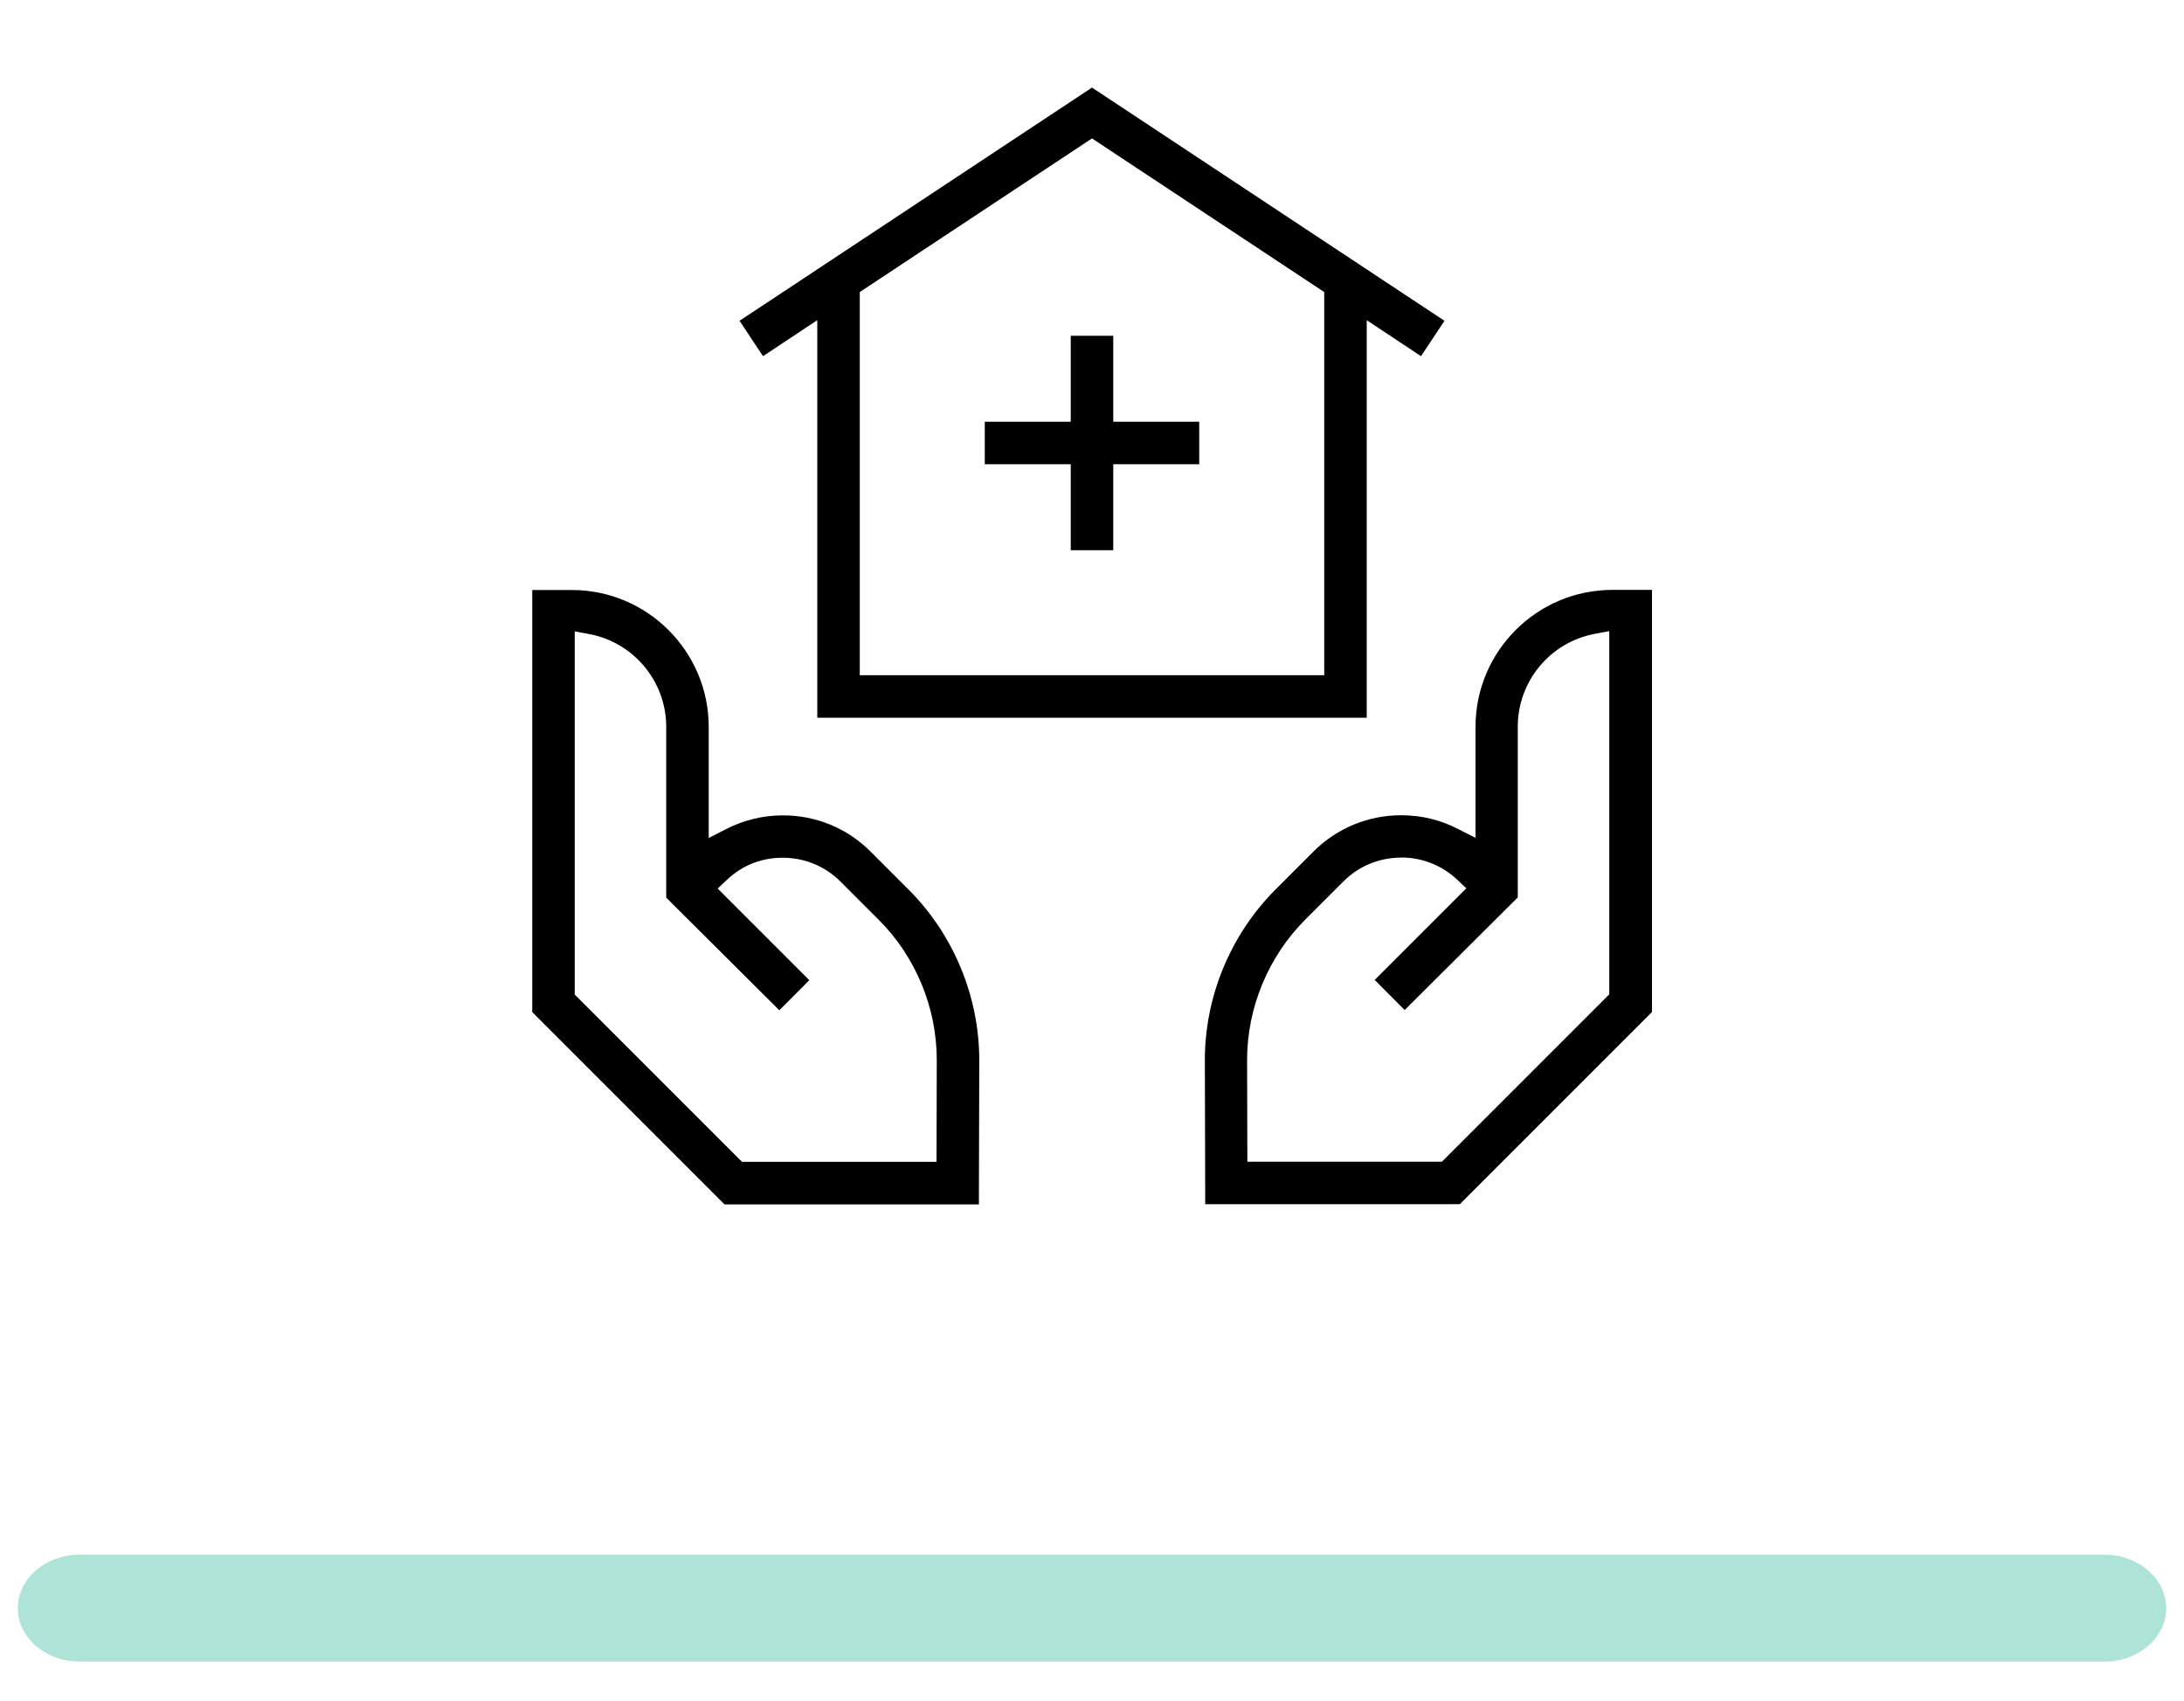 <?xml version="1.0" encoding="UTF-8"?>
<svg id="Layer_2" data-name="Layer 2" xmlns="http://www.w3.org/2000/svg" viewBox="0 0 177.84 138.48">
  <defs>
    <style>
      .cls-1 {
        fill: none;
      }

      .cls-1, .cls-2, .cls-3 {
        stroke-width: 0px;
      }

      .cls-3 {
        fill: #ade4d7;
      }
    </style>
  </defs>
  <g id="Layer_1-2" data-name="Layer 1">
    <g>
      <path class="cls-3" d="M176.39,130.94c0,2.39-2.25,4.35-5,4.35H6.45c-2.75,0-5-1.96-5-4.35s2.25-4.35,5-4.35h164.94c2.75,0,5,1.96,5,4.35Z"/>
      <g>
        <path class="cls-2" d="M98.14,98.06l-.03-11.71c-.01-5.18,2.08-10.24,5.74-13.91l3.1-3.1c1.91-1.91,4.45-2.96,7.15-2.96,1.62,0,3.17.37,4.59,1.1l1.46.74v-9.04c0-6.15,5-11.15,11.15-11.15h3.22v34.37l-15.65,15.65h-20.72ZM114.09,69.83c-1.78,0-3.45.69-4.71,1.95l-3.1,3.1c-3.01,3.02-4.74,7.19-4.73,11.45l.02,8.26h15.84l13.63-13.63v-29.57l-1.18.22c-3.63.68-6.27,3.86-6.27,7.56v13.9l-9.21,9.17-2.44-2.45,7.46-7.46-.75-.71c-1.24-1.16-2.85-1.8-4.55-1.8Z"/>
        <path class="cls-2" d="M58.99,98.06l-15.65-15.65v-34.37h3.22c6.15,0,11.15,5,11.15,11.15v9.04l1.45-.74c1.41-.72,3-1.1,4.59-1.1,2.71,0,5.25,1.05,7.15,2.96l3.1,3.1c3.66,3.66,5.75,8.73,5.74,13.91l-.03,11.71h-20.72ZM46.79,80.97l13.63,13.63h15.84l.02-8.26c.01-4.26-1.71-8.44-4.73-11.45l-3.1-3.1c-1.26-1.26-2.93-1.95-4.71-1.95s-3.32.64-4.55,1.8l-.75.71,7.46,7.46-2.44,2.45-9.21-9.17v-13.9c0-3.7-2.64-6.88-6.27-7.56l-1.18-.22v29.57Z"/>
        <path class="cls-2" d="M66.55,58.44V26.07l-4.42,2.93-1.91-2.88,28.7-18.99,28.7,18.99-1.91,2.88-4.42-2.93v32.37h-44.73ZM70.01,23.78v31.2h37.82v-31.2l-18.91-12.51-18.91,12.51Z"/>
        <polygon class="cls-2" points="87.19 44.8 87.19 37.8 80.19 37.8 80.19 34.34 87.19 34.34 87.19 27.34 90.65 27.34 90.65 34.34 97.65 34.34 97.65 37.8 90.65 37.8 90.65 44.8 87.19 44.8"/>
      </g>
      <rect class="cls-1" width="177.84" height="138.48"/>
    </g>
  </g>
</svg>